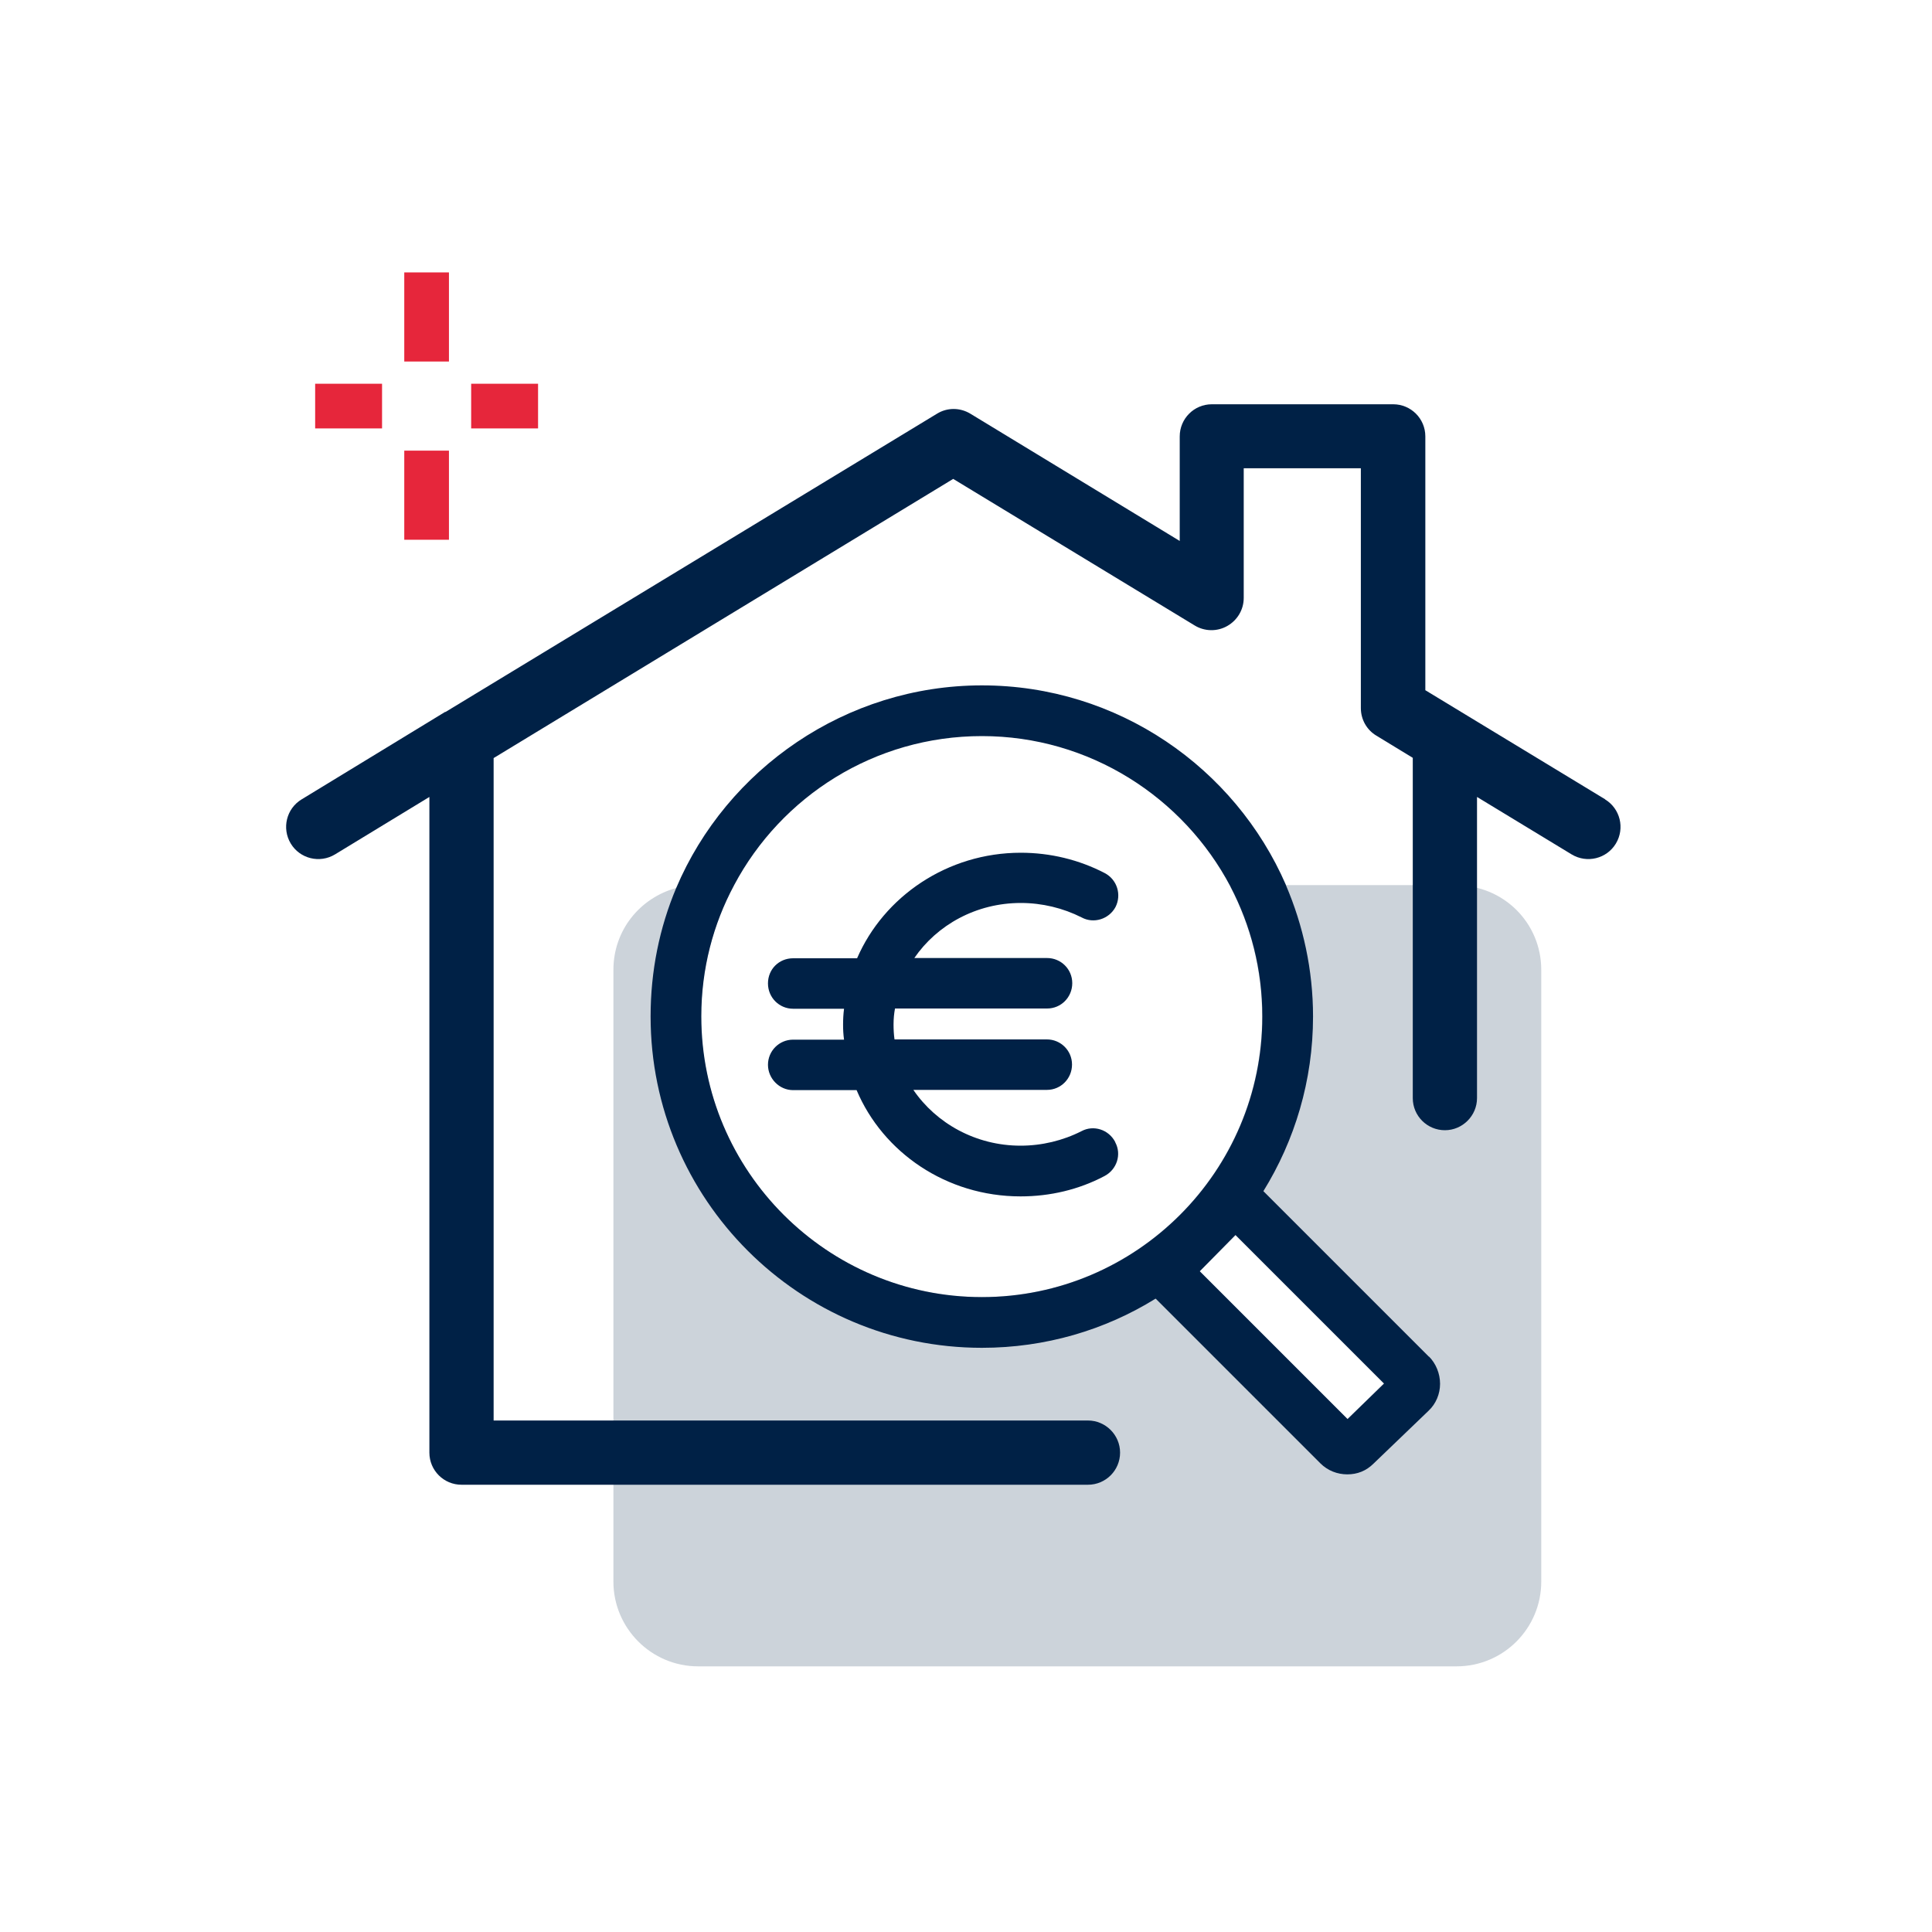 <?xml version="1.0" encoding="UTF-8" standalone="no"?>
<svg
   id="a"
   viewBox="0 0 80 80"
   version="1.1"
   sodipodi:docname="pictoAsideEstim.svg"
   width="80"
   height="80"
   inkscape:version="1.2.2 (732a01da63, 2022-12-09)"
   xmlns:inkscape="http://www.inkscape.org/namespaces/inkscape"
   xmlns:sodipodi="http://sodipodi.sourceforge.net/DTD/sodipodi-0.dtd"
   xmlns="http://www.w3.org/2000/svg"
   xmlns:svg="http://www.w3.org/2000/svg">
  <sodipodi:namedview
     id="namedview538"
     pagecolor="#ffffff"
     bordercolor="#000000"
     borderopacity="0.25"
     inkscape:showpageshadow="2"
     inkscape:pageopacity="0.0"
     inkscape:pagecheckerboard="0"
     inkscape:deskcolor="#d1d1d1"
     showgrid="false"
     inkscape:zoom="6.58125"
     inkscape:cx="40.037987"
     inkscape:cy="79.924027"
     inkscape:window-width="3440"
     inkscape:window-height="1369"
     inkscape:window-x="-8"
     inkscape:window-y="-8"
     inkscape:window-maximized="1"
     inkscape:current-layer="a" />
  <defs
     id="defs485">
    <style
       id="style483">.b{fill:#fff;}.c{opacity:.2;}.d{fill:#002146;}.e{fill:#e6263b;}</style>
  </defs>
  <g
     id="g535">
    <path
       class="d"
       d="M 66.47,33.1 59.02,28.58 V 18.07 c 0,-0.74 -0.6,-1.33 -1.33,-1.33 h -7.51 c -0.74,0 -1.33,0.6 -1.33,1.33 v 4.33 l -8.67,-5.27 c -0.43,-0.26 -0.96,-0.26 -1.38,0 L 18.45,29.48 h -0.02 l -5.94,3.62 c -0.63,0.38 -0.83,1.2 -0.45,1.83 0.38,0.63 1.2,0.83 1.83,0.45 L 17.78,33 v 27.15 c 0,0.74 0.6,1.33 1.33,1.33 h 25.94 c 0.74,0 1.33,-0.6 1.33,-1.33 0,-0.73 -0.6,-1.33 -1.33,-1.33 H 20.44 V 31.39 l 19.03,-11.56 10,6.07 c 0.41,0.25 0.93,0.26 1.35,0.02 0.42,-0.24 0.68,-0.68 0.68,-1.16 v -5.37 h 4.85 v 9.93 c 0,0.47 0.24,0.9 0.64,1.14 l 1.51,0.92 v 14.09 c 0,0.74 0.6,1.33 1.33,1.33 0.73,0 1.33,-0.6 1.33,-1.33 V 33 l 3.92,2.38 c 0.63,0.38 1.45,0.18 1.83,-0.45 0.38,-0.63 0.18,-1.45 -0.45,-1.83 z"
       id="path511" />
    <g
       id="g521">
      <rect
         class="e"
         x="16.74"
         y="11.28"
         width="1.85"
         height="3.69"
         id="rect513" />
      <rect
         class="e"
         x="16.74"
         y="18.66"
         width="1.85"
         height="3.69"
         id="rect515" />
      <rect
         class="e"
         x="19.51"
         y="15.89"
         width="2.77"
         height="1.85"
         id="rect517" />
      <rect
         class="e"
         x="13.05"
         y="15.89"
         width="2.77"
         height="1.85"
         id="rect519" />
    </g>
    <g
       class="c"
       id="g525">
      <path
         class="d"
         d="m 60.31,36.65 h -8.4 v 0.06 h -0.97 c 0.84,1.61 1.32,3.43 1.32,5.38 0,6.41 -5.21,11.62 -11.61,11.62 -6.4,0 -11.62,-5.21 -11.62,-11.62 0,-1.96 0.49,-3.81 1.36,-5.43 h -1.48 c -0.32,0 -0.62,0.04 -0.91,0.11 -1.5,0.41 -2.6,1.75 -2.6,3.39 v 25.33 c 0,1.93 1.57,3.51 3.51,3.51 h 31.4 c 1.95,0 3.51,-1.58 3.51,-3.51 V 40.16 c 0,-1.95 -1.57,-3.5 -3.51,-3.5 z m -9.16,14.49 6.15,6.15 -1.51,1.47 -6.12,-6.12 z"
         id="path523" />
    </g>
    <g
       id="g531">
      <path
         class="d"
         d="M 59.17,56.18 52.31,49.32 51.9,48.91 c -0.41,-0.41 -1.06,-0.41 -1.48,0 l -2.97,2.98 c -0.21,0.2 -0.31,0.46 -0.31,0.74 0,0.28 0.1,0.55 0.31,0.74 l 0.39,0.39 6.83,6.83 c 0.31,0.31 0.71,0.46 1.12,0.46 0.41,0 0.78,-0.14 1.09,-0.45 l 2.27,-2.18 c 0.31,-0.29 0.48,-0.7 0.48,-1.12 0,-0.42 -0.17,-0.84 -0.46,-1.13 z m -3.37,2.58 -6.12,-6.12 1.48,-1.5 6.15,6.15 z"
         id="path527" />
      <path
         class="d"
         d="m 53.25,36.65 c -2.11,-4.86 -6.96,-8.27 -12.59,-8.27 -5.63,0 -10.57,3.46 -12.66,8.39 -0.69,1.64 -1.06,3.43 -1.06,5.32 0,7.57 6.15,13.72 13.72,13.72 2.63,0 5.1,-0.74 7.18,-2.03 1.81,-1.12 3.33,-2.65 4.47,-4.45 1.3,-2.1 2.06,-4.58 2.06,-7.24 0,-1.93 -0.41,-3.77 -1.12,-5.43 z m -24.21,5.43 c 0,-1.96 0.49,-3.81 1.36,-5.43 1.95,-3.67 5.81,-6.17 10.26,-6.17 4.45,0 8.34,2.53 10.29,6.23 0.84,1.61 1.32,3.43 1.32,5.38 0,6.41 -5.21,11.62 -11.61,11.62 -6.4,0 -11.62,-5.21 -11.62,-11.62 z"
         id="path529" />
    </g>
    <path
       class="d"
       d="m 46.18,47.3 c 0.27,0.5 0.07,1.13 -0.45,1.4 -1.06,0.56 -2.25,0.84 -3.47,0.84 -3.07,0 -5.7,-1.82 -6.79,-4.4 h -2.63 c -0.57,0 -1.04,-0.48 -1.04,-1.05 0,-0.57 0.46,-1.04 1.04,-1.04 h 2.11 c -0.03,-0.21 -0.04,-0.41 -0.04,-0.62 0,-0.22 0.01,-0.43 0.04,-0.66 h -2.11 c -0.57,0 -1.04,-0.46 -1.04,-1.05 0,-0.59 0.46,-1.04 1.04,-1.04 h 2.65 c 1.11,-2.56 3.74,-4.37 6.78,-4.37 1.22,0 2.41,0.29 3.47,0.84 0.52,0.27 0.71,0.9 0.45,1.41 -0.27,0.5 -0.9,0.7 -1.4,0.43 -0.77,-0.39 -1.64,-0.6 -2.52,-0.6 -1.85,0 -3.47,0.91 -4.41,2.28 h 5.5 c 0.57,0 1.04,0.46 1.04,1.04 0,0.58 -0.46,1.05 -1.04,1.05 h -6.3 C 37.02,41.97 37,42.19 37,42.42 c 0,0.21 0.01,0.41 0.04,0.62 h 6.31 c 0.57,0 1.04,0.46 1.04,1.04 0,0.58 -0.46,1.05 -1.04,1.05 h -5.53 c 0.95,1.39 2.59,2.31 4.44,2.31 0.88,0 1.75,-0.21 2.52,-0.6 0.5,-0.27 1.13,-0.07 1.4,0.45 z"
       id="path533" />
  </g>
</svg>
